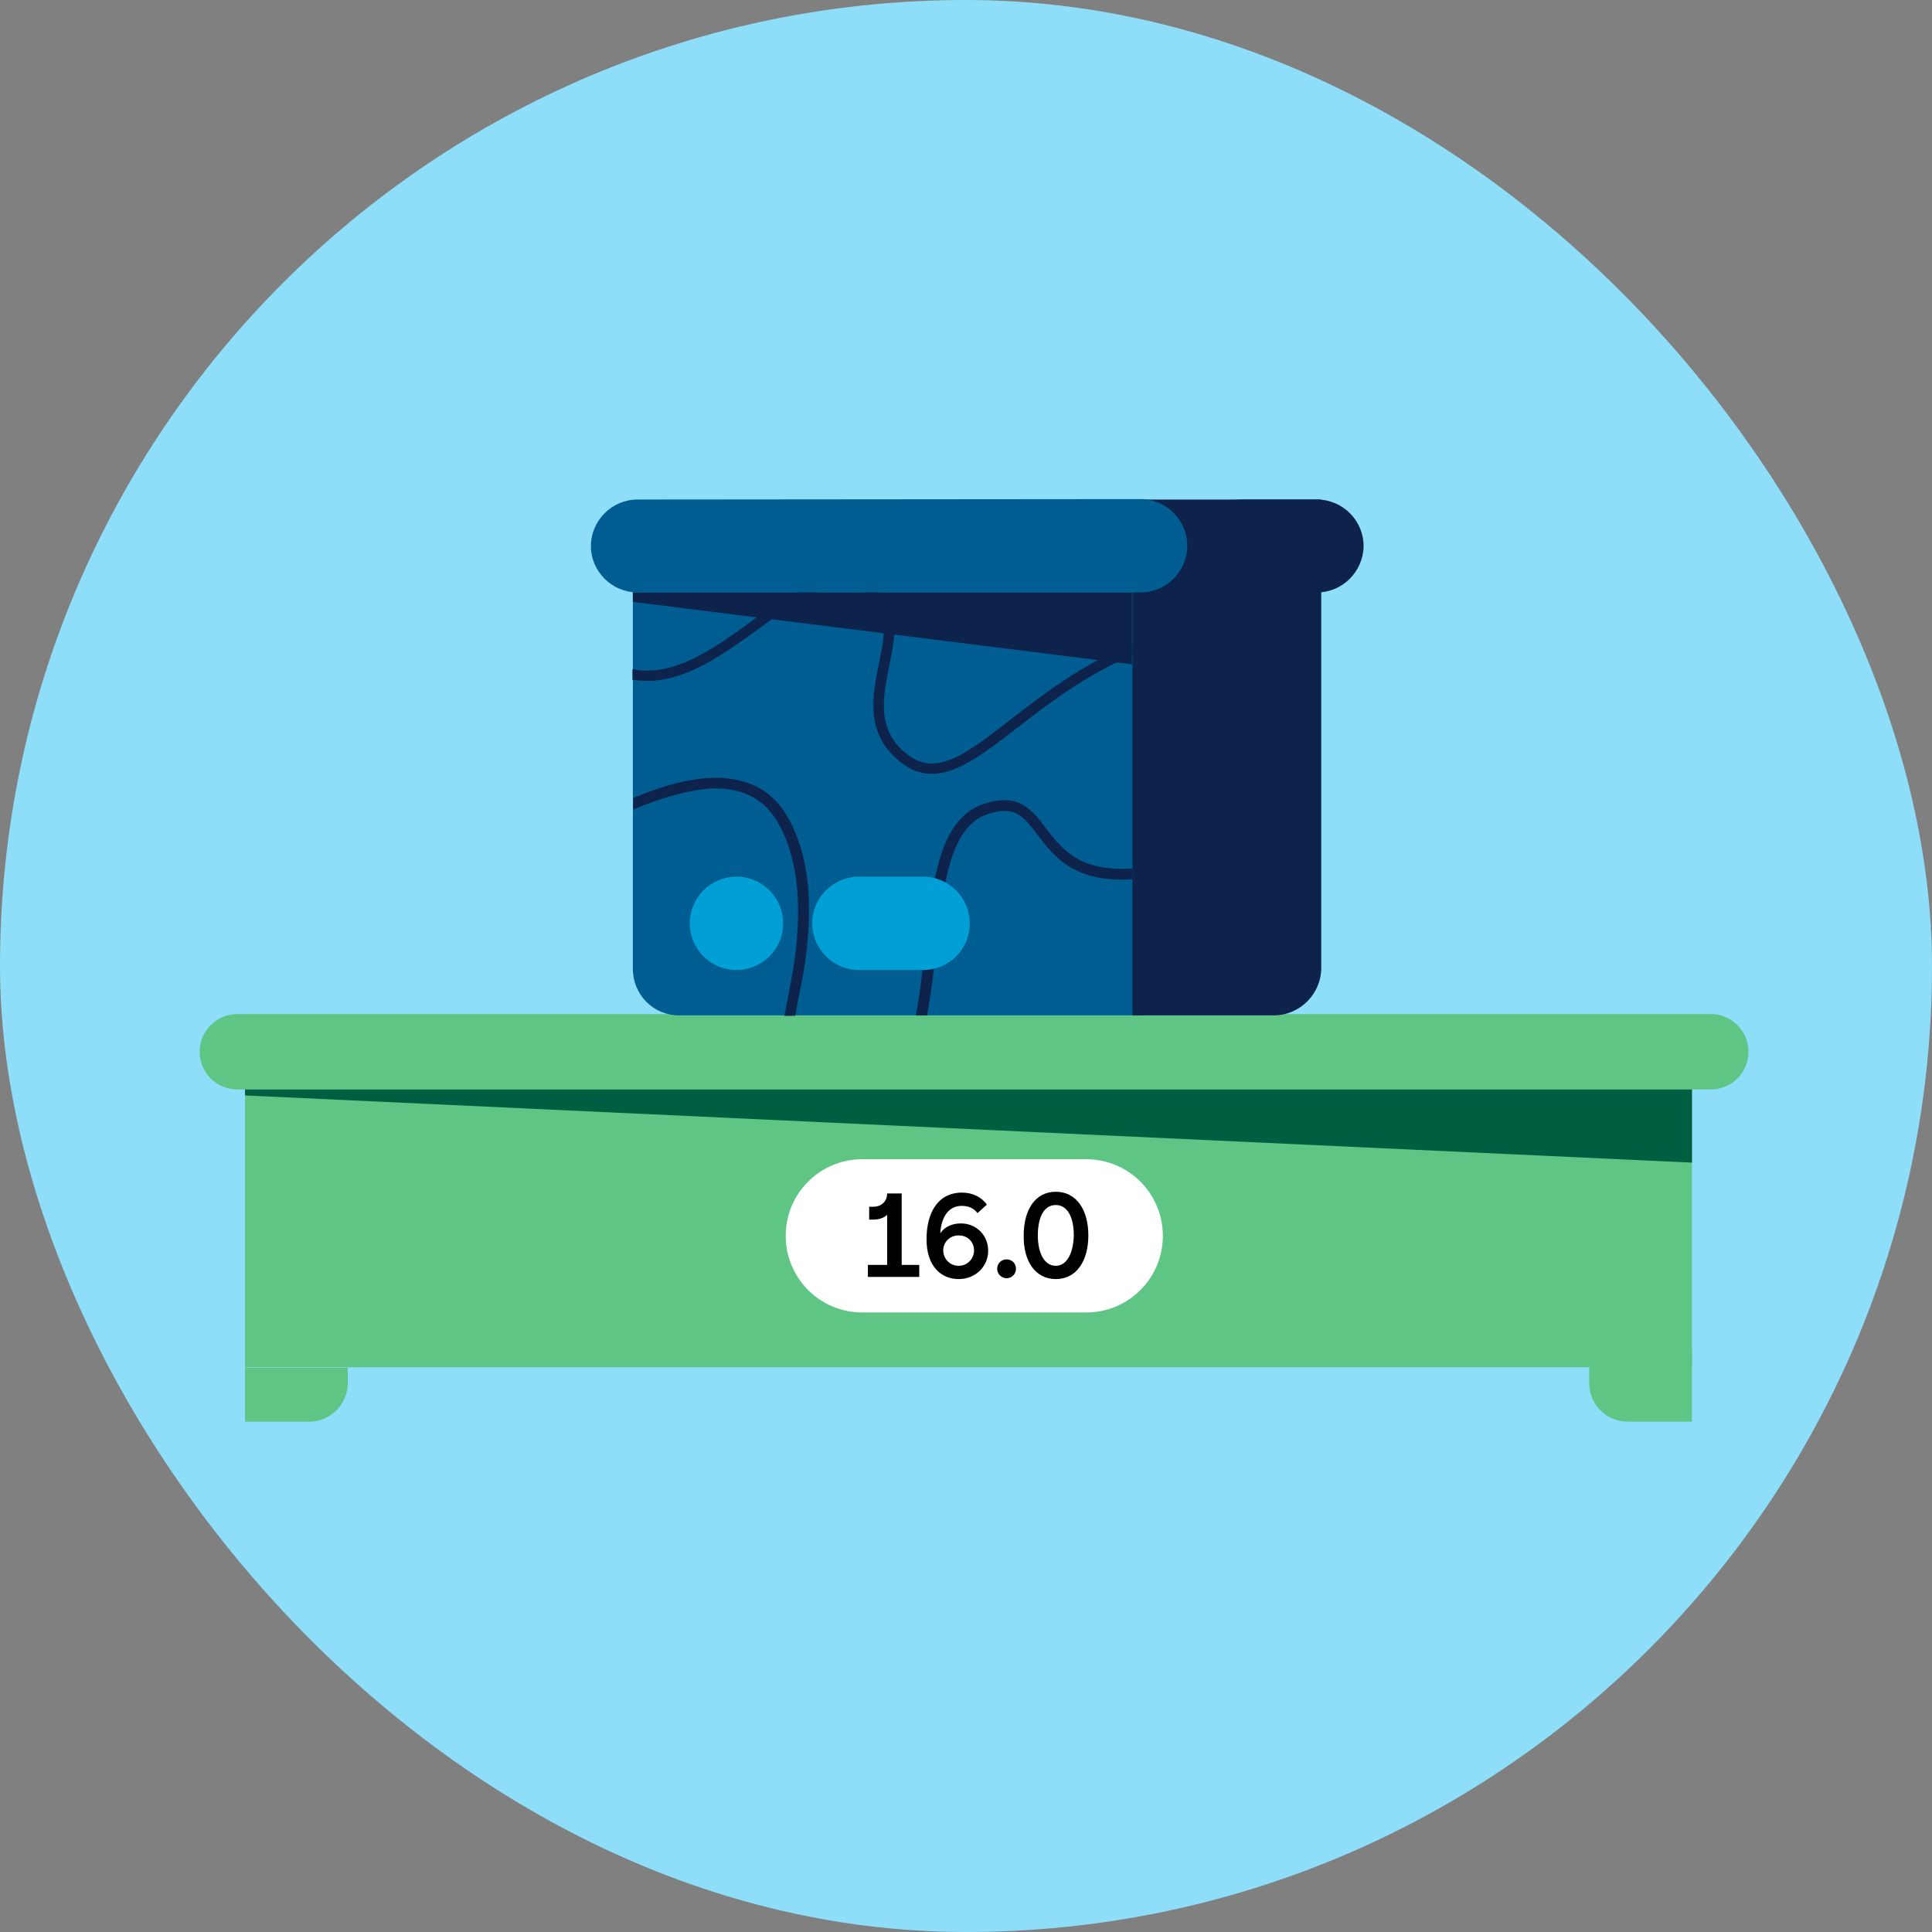 <svg width="120" height="120" viewBox="0 0 120 120" fill="none" xmlns="http://www.w3.org/2000/svg">
<rect x="0" y="0" width="120" height="120" fill="#808080" stroke="none"/>
<rect width="120" height="120" rx="60" fill="#8EDDF9"/>
<path d="M105.09 67.667H15.218V84.923H105.09V67.667Z" fill="#5EC584"/>
<path d="M19.207 88.3H15.218V84.95H21.6V85.907C21.6 87.21 20.536 88.3 19.207 88.3Z" fill="#5EC584"/>
<path d="M105.09 88.3H101.102C99.773 88.3 98.709 87.236 98.709 85.907V83.753H105.09V88.3Z" fill="#5EC584"/>
<path d="M106.26 67.667H14.74C13.463 67.667 12.4 66.63 12.4 65.327C12.4 64.05 13.437 62.987 14.74 62.987H106.26C107.537 62.987 108.6 64.024 108.6 65.327C108.6 66.63 107.563 67.667 106.26 67.667Z" fill="#5EC584"/>
<path d="M105.09 72.213L15.218 68.039V67.667H105.09V72.213Z" fill="#005E41"/>
<path d="M67.466 81.52H53.56C50.928 81.52 48.801 79.393 48.801 76.76C48.801 74.128 50.928 72.001 53.56 72.001H67.466C70.099 72.001 72.226 74.128 72.226 76.76C72.226 79.393 70.099 81.52 67.466 81.52Z" fill="white"/>
<path d="M55.98 74.128H55.102C55.102 74.606 54.757 74.952 54.251 74.952H53.986V75.75H54.251C54.624 75.75 54.89 75.644 55.102 75.457V78.568H53.906V79.313H57.096V78.568H56.006V74.128H55.98Z" fill="black"/>
<path d="M59.676 75.989C59.17 75.989 58.692 76.175 58.4 76.601C58.479 75.484 58.984 74.899 59.729 74.899C60.181 74.899 60.5 75.058 60.713 75.351L61.298 74.819C60.952 74.341 60.394 74.075 59.755 74.075C58.213 74.075 57.549 75.378 57.549 76.973C57.549 78.648 58.453 79.446 59.543 79.446C60.606 79.446 61.377 78.648 61.377 77.691C61.377 76.707 60.633 75.989 59.676 75.989ZM59.543 78.621C58.984 78.621 58.586 78.169 58.586 77.664C58.586 77.159 58.984 76.734 59.543 76.734C60.128 76.734 60.5 77.159 60.5 77.664C60.5 78.169 60.101 78.621 59.543 78.621Z" fill="black"/>
<path d="M62.521 79.393C62.84 79.393 63.106 79.127 63.106 78.808C63.106 78.489 62.867 78.223 62.521 78.223C62.175 78.223 61.936 78.489 61.936 78.808C61.936 79.127 62.202 79.393 62.521 79.393Z" fill="black"/>
<path d="M65.579 79.446C66.855 79.446 67.599 78.329 67.599 76.734C67.599 75.138 66.855 74.022 65.579 74.022C64.302 74.022 63.584 75.138 63.584 76.734C63.558 78.329 64.302 79.446 65.579 79.446ZM65.579 78.621C64.861 78.621 64.462 77.824 64.462 76.734C64.462 75.564 64.861 74.846 65.579 74.846C66.296 74.846 66.695 75.59 66.695 76.734C66.669 77.824 66.27 78.621 65.579 78.621Z" fill="black"/>
<path d="M42.18 63.067H71.136V32.037H39.308V60.169C39.308 61.791 40.585 63.067 42.18 63.067Z" fill="#005D92"/>
<path d="M79.113 63.067H70.338V31.027H82.064V60.115C82.064 61.737 80.735 63.067 79.113 63.067Z" fill="#0D234B"/>
<path d="M81.798 36.797H77.118C75.523 36.797 74.22 35.494 74.22 33.898C74.247 32.33 75.523 31.027 77.118 31.027H81.798C83.394 31.027 84.696 32.33 84.696 33.925C84.67 35.494 83.394 36.797 81.798 36.797Z" fill="#0D234B"/>
<path d="M39.308 37.381L70.311 41.264V36.796H39.308V37.381Z" fill="#0D234B"/>
<path d="M47.046 39.11C49.386 37.408 51.593 35.813 53.534 36.77C55.235 37.621 55.049 39.003 54.597 41.184C54.172 43.284 53.693 45.651 56.033 47.406C58.213 49.054 60.394 47.352 63.159 45.225C65.073 43.736 67.387 41.955 70.311 40.705V39.987C67.174 41.29 64.754 43.151 62.733 44.72C59.995 46.847 58.187 48.23 56.405 46.9C54.411 45.411 54.837 43.337 55.235 41.343C55.634 39.349 56.06 37.302 53.826 36.212C51.539 35.068 49.173 36.797 46.647 38.605C44.281 40.333 41.808 42.088 39.282 41.556V42.221C42.074 42.699 44.706 40.812 47.046 39.11Z" fill="#0D234B"/>
<path d="M57.575 63.093C57.841 61.684 58.001 60.222 58.16 58.839C58.586 55.01 58.984 51.421 61.271 50.596C63.026 49.958 63.584 50.729 64.435 51.846C65.446 53.175 66.695 54.851 70.338 54.611V53.947C67.041 54.159 65.951 52.724 64.967 51.447C64.09 50.277 63.239 49.187 61.032 49.958C58.346 50.915 57.921 54.718 57.469 58.759C57.309 60.222 57.15 61.684 56.884 63.067H57.575V63.093Z" fill="#0D234B"/>
<path d="M47.338 49.905C47.923 50.384 48.402 51.102 48.801 52.085C49.572 54.053 49.758 56.366 49.386 59.371C49.279 60.195 49.12 61.046 48.96 61.87C48.88 62.269 48.801 62.694 48.721 63.093H49.386C49.465 62.721 49.519 62.349 49.598 62.003C49.758 61.179 49.944 60.301 50.05 59.451C50.449 56.313 50.263 53.893 49.439 51.819C49.014 50.729 48.455 49.932 47.79 49.373C46.78 48.549 45.371 48.203 43.802 48.336C42.286 48.469 40.771 48.974 39.335 49.559V50.277C40.824 49.666 42.34 49.16 43.882 49.001C45.238 48.868 46.487 49.187 47.338 49.905Z" fill="#0D234B"/>
<path d="M39.601 36.797H70.843C72.439 36.797 73.742 35.494 73.742 33.898C73.742 32.303 72.439 31 70.843 31L39.601 31.027C38.005 31.027 36.703 32.33 36.703 33.925C36.703 35.494 38.005 36.797 39.601 36.797Z" fill="#005D92"/>
<path d="M57.336 60.248H53.347C51.752 60.248 50.449 58.945 50.449 57.35C50.449 55.755 51.752 54.452 53.347 54.452H57.336C58.931 54.452 60.234 55.755 60.234 57.35C60.234 58.945 58.958 60.248 57.336 60.248Z" fill="#00A0D6"/>
<path d="M45.743 60.248C47.344 60.248 48.641 58.951 48.641 57.35C48.641 55.749 47.344 54.452 45.743 54.452C44.142 54.452 42.845 55.749 42.845 57.35C42.845 58.951 44.142 60.248 45.743 60.248Z" fill="#00A0D6"/>
</svg>
